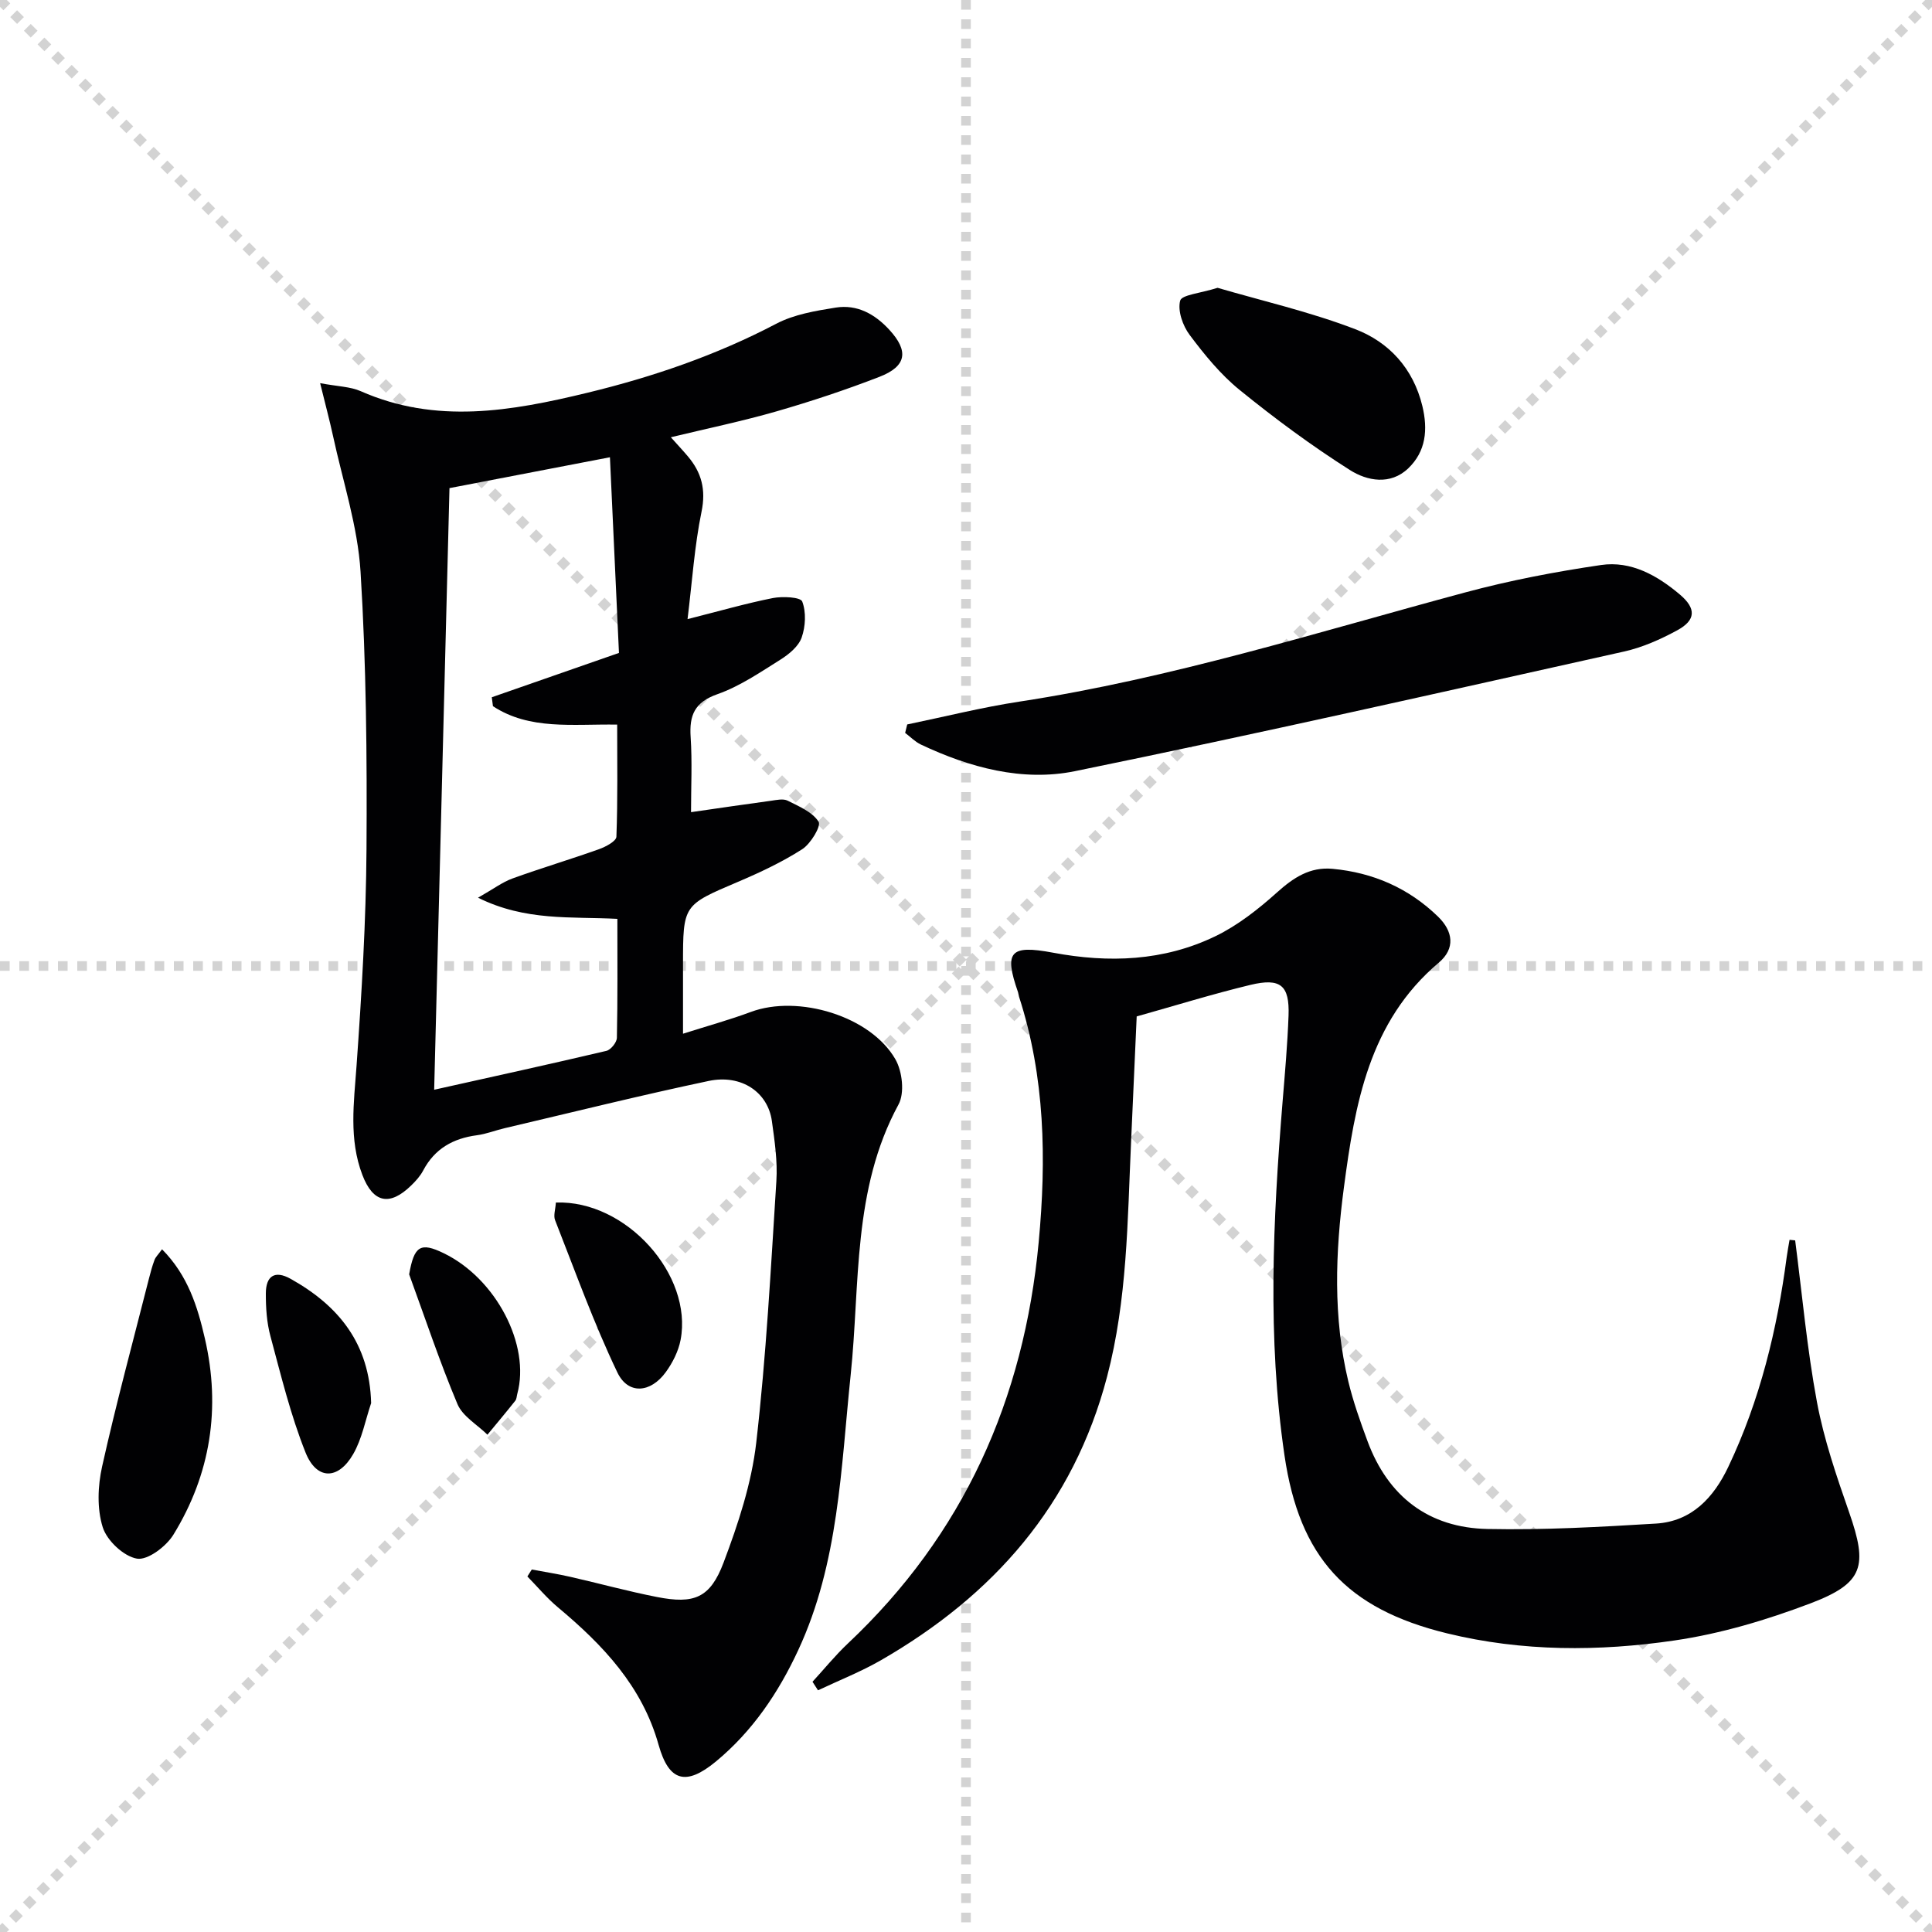 <svg enable-background="new 0 0 400 400" viewBox="0 0 400 400" xmlns="http://www.w3.org/2000/svg"><g stroke="lightgray" stroke-dasharray="1,1" stroke-width="1" transform="scale(2, 2)"><line x1="0" y1="0" x2="200" y2="200"></line><line x1="200" y1="0" x2="0" y2="200"></line><line x1="100" y1="0" x2="100" y2="200"></line><line x1="0" y1="100" x2="200" y2="100"></line></g><g fill="#010103"><path d="m66.28 79.33c3.68.69 6.24.71 8.38 1.65 15.6 6.9 31.2 4.15 46.86.36 13.61-3.29 26.73-7.78 39.19-14.31 3.69-1.94 8.14-2.68 12.34-3.35 4.4-.69 8.06 1.32 11.07 4.59 4.06 4.41 3.62 7.56-2.07 9.76-6.95 2.69-14.06 5.05-21.22 7.12-7.08 2.04-14.32 3.54-21.94 5.38 1.37 1.54 2.49 2.72 3.54 3.97 2.83 3.35 3.76 6.89 2.81 11.47-1.45 7.05-1.92 14.31-2.89 22.21 6.76-1.71 12.17-3.27 17.67-4.36 2.01-.39 5.72-.2 6.07.71.84 2.19.69 5.16-.11 7.45-.64 1.83-2.61 3.46-4.37 4.57-4.21 2.64-8.44 5.54-13.07 7.17-4.74 1.67-5.85 4.35-5.55 8.88.34 5.12.08 10.28.08 15.55 5.8-.84 11.18-1.63 16.56-2.36 1.14-.16 2.53-.48 3.44-.02 2.34 1.18 5.14 2.34 6.41 4.36.57.89-1.63 4.56-3.39 5.69-4.17 2.67-8.73 4.81-13.31 6.76-11.34 4.83-11.37 4.73-11.37 17.13v14.31c5.09-1.62 9.64-2.87 14.05-4.51 9.79-3.65 24.82.86 29.93 9.82 1.43 2.5 1.93 6.97.64 9.34-9.59 17.65-7.93 37.15-9.91 56.03-2.02 19.3-2.45 38.85-10.85 56.93-4.12 8.87-9.49 16.82-17.06 23.08-6.2 5.11-9.72 4.14-11.85-3.44-3.41-12.18-11.54-20.71-20.86-28.5-2.28-1.91-4.22-4.24-6.31-6.38.3-.48.61-.96.91-1.44 2.65.5 5.32.91 7.95 1.51 5.99 1.36 11.93 3 17.96 4.18 7.68 1.51 11.02.24 13.8-7.13 3.02-8 5.79-16.38 6.76-24.81 2.07-17.99 3.02-36.11 4.17-54.19.26-4.1-.36-8.3-.93-12.41-.83-5.97-6.3-9.73-13.09-8.3-14.13 2.98-28.14 6.47-42.2 9.77-1.94.45-3.82 1.21-5.78 1.47-4.92.65-8.74 2.78-11.12 7.29-.61 1.16-1.54 2.19-2.49 3.11-4.45 4.34-7.89 3.62-10.1-2.17-2.83-7.4-1.76-14.97-1.21-22.63 1.06-14.92 1.96-29.89 2.06-44.84.12-19.14-.05-38.32-1.23-57.41-.59-9.47-3.69-18.8-5.71-28.17-.71-3.27-1.59-6.52-2.66-10.89zm26.78 21.73c-1.06 41.7-2.1 82.58-3.17 124.56 12.46-2.78 24.08-5.32 35.66-8.05.92-.22 2.15-1.76 2.17-2.7.17-8.11.1-16.22.1-24.63-9.62-.51-18.96.52-28.85-4.38 3.22-1.83 5.06-3.23 7.13-3.98 5.93-2.15 11.99-3.95 17.93-6.07 1.38-.49 3.55-1.65 3.59-2.57.29-7.73.16-15.48.16-23.22-9.3-.14-18.1 1.18-25.72-3.81-.08-.62-.16-1.23-.24-1.85 8.64-3.01 17.28-6.03 26.33-9.18-.62-13.47-1.24-26.78-1.87-40.51-11.79 2.26-22.34 4.3-33.22 6.39z"/><path d="m371.67 256.81c1.45 11.17 2.45 22.42 4.51 33.47 1.45 7.76 4.06 15.36 6.67 22.85 3.88 11.11 3.03 14.63-7.99 18.82-9.07 3.44-18.59 6.29-28.17 7.69-15.66 2.3-31.5 2.33-47.08-1.47-20.85-5.08-30.58-15.74-33.67-36.84-3.57-24.37-2.39-48.77-.4-73.17.49-5.96 1.02-11.93 1.24-17.91.22-6.24-1.64-7.84-7.89-6.34-7.88 1.9-15.63 4.31-23.55 6.53-.4 8.88-.78 17.5-1.17 26.11-.74 16.25-.77 32.52-4.96 48.47-6.98 26.59-23.56 45.33-46.87 58.74-4.15 2.38-8.65 4.15-12.98 6.2-.38-.59-.76-1.18-1.14-1.77 2.43-2.64 4.7-5.45 7.3-7.9 23.99-22.58 36.48-50.54 39.53-83.11 1.61-17.21 1.32-34.18-4.06-50.79-.1-.32-.12-.66-.22-.97-2.92-8.38-1.69-9.85 7.23-8.18 11.56 2.17 22.93 1.76 33.6-3.39 4.66-2.25 8.93-5.62 12.81-9.1 3.41-3.06 6.81-5.3 11.48-4.87 8.4.78 15.75 3.99 21.82 9.88 3.15 3.05 3.64 6.62.17 9.55-14.47 12.22-17.36 29.33-19.64 46.55-1.77 13.38-2.28 26.87.92 40.17 1.01 4.18 2.46 8.28 3.96 12.32 4.26 11.52 12.69 17.97 24.87 18.21 11.61.24 23.26-.42 34.87-1.12 7.42-.45 11.97-5.43 14.96-11.73 6.55-13.77 10.12-28.41 12.1-43.47.16-1.19.39-2.36.59-3.55.39.05.78.08 1.16.12z"/><path d="m187.83 149.99c7.74-1.6 15.44-3.54 23.24-4.73 31.42-4.8 61.65-14.37 92.23-22.59 9.24-2.49 18.71-4.3 28.18-5.69 6.21-.91 11.65 2.16 16.33 6.12 3.41 2.89 3.31 5.3-.56 7.4-3.46 1.88-7.21 3.55-11.04 4.4-37.84 8.43-75.66 17-113.64 24.76-10.87 2.22-21.79-.73-31.91-5.51-1.2-.57-2.18-1.6-3.26-2.41.15-.58.29-1.17.43-1.75z"/><path d="m252.09 59.59c9 2.64 19.02 4.93 28.52 8.57 6.96 2.67 11.99 8.12 13.87 15.89 1.18 4.88.75 9.4-2.91 12.91-3.7 3.55-8.54 2.61-12.08.36-7.93-5.03-15.53-10.65-22.82-16.57-3.95-3.2-7.29-7.3-10.36-11.4-1.43-1.9-2.52-5.01-1.97-7.09.31-1.23 4.15-1.53 7.75-2.67z"/><path d="m33.55 258.65c5.37 5.43 7.35 11.88 8.87 18.48 3.32 14.39 1.19 28.08-6.53 40.63-1.5 2.43-5.31 5.31-7.53 4.94-2.75-.47-6.22-3.73-7.09-6.5-1.21-3.85-1.03-8.53-.13-12.57 2.91-13.06 6.42-25.99 9.71-38.96.33-1.28.67-2.57 1.14-3.81.21-.59.73-1.07 1.56-2.21z"/><path d="m115.09 248.97c14.55-.52 28.38 14.98 25.82 28.44-.45 2.35-1.65 4.73-3.07 6.68-3.14 4.32-7.79 4.71-10.02.06-4.9-10.23-8.74-20.97-12.9-31.54-.37-.95.08-2.23.17-3.64z"/><path d="m76.84 290.5c-1.2 3.54-1.88 7.37-3.71 10.55-3.1 5.4-7.58 5.41-9.87-.32-3.1-7.76-5.09-15.99-7.27-24.09-.77-2.84-.96-5.9-.95-8.86.01-3.51 1.77-4.9 5.15-3 9.95 5.57 16.32 13.39 16.65 25.72z"/><path d="m84.71 263.84c1.03-5.88 2.32-6.73 7.17-4.37 10.8 5.24 17.98 18.99 15.22 29.11-.13.48-.13 1.06-.41 1.42-1.89 2.38-3.84 4.7-5.77 7.04-2.12-2.09-5.14-3.8-6.21-6.34-3.7-8.8-6.72-17.89-10-26.86z"/></g></svg>